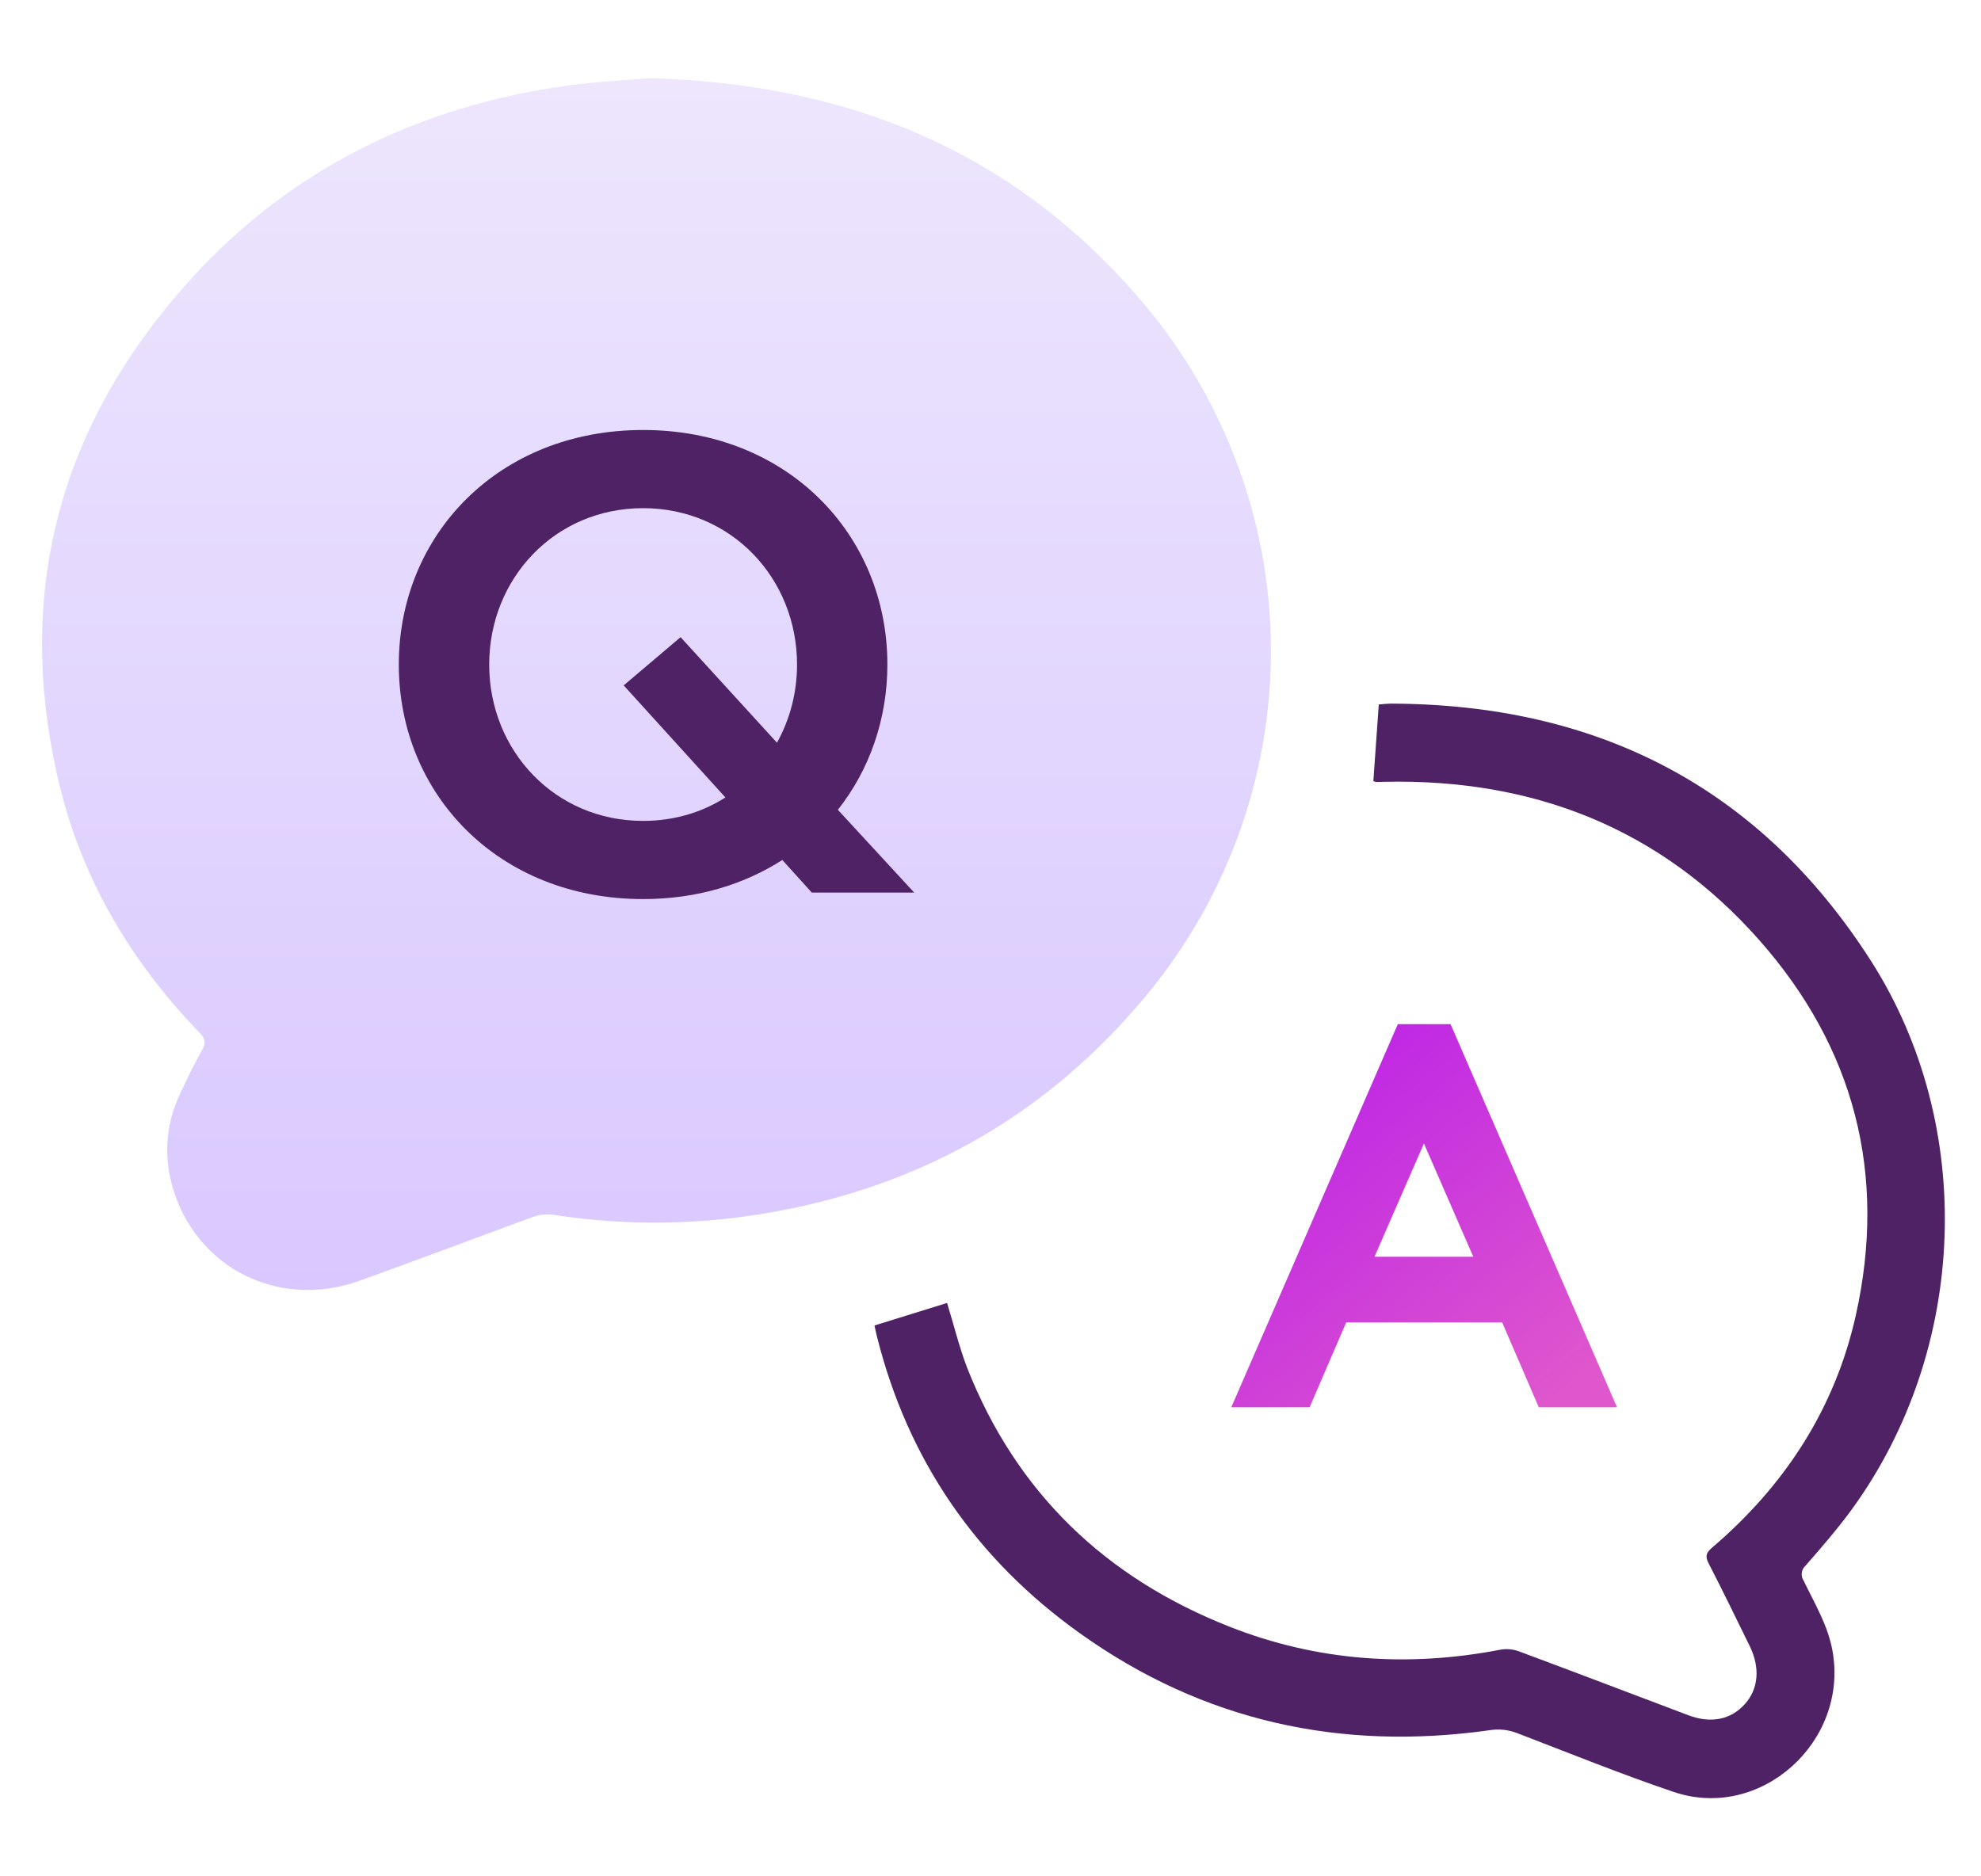 <svg width="38" height="36" viewBox="0 0 38 36" fill="none" xmlns="http://www.w3.org/2000/svg">
<g clip-path="url(#clip0_789_13099)">
<path d="M12.461 1.5C16.277 1.605 19.384 2.896 21.798 5.66C23.449 7.542 24.365 9.943 24.379 12.43C24.394 14.918 23.507 17.329 21.879 19.229C19.823 21.648 17.173 22.998 14.005 23.376C12.871 23.505 11.726 23.481 10.599 23.305C10.471 23.29 10.34 23.305 10.219 23.35C9.111 23.756 8.007 24.174 6.897 24.573C5.279 25.155 3.632 24.255 3.265 22.595C3.147 22.055 3.213 21.491 3.452 20.992C3.585 20.703 3.725 20.417 3.88 20.141C3.96 19.999 3.927 19.916 3.822 19.808C2.508 18.445 1.57 16.863 1.134 15.031C0.265 11.386 1.134 8.146 3.651 5.367C5.579 3.235 8.046 2.03 10.914 1.638C11.477 1.563 12.047 1.536 12.461 1.5Z" fill="url(#paint0_linear_789_13099)"/>
<path d="M26.344 14.987C26.378 14.5 26.413 14.02 26.448 13.516C26.524 13.511 26.606 13.5 26.686 13.5C30.606 13.512 33.734 15.07 35.885 18.429C37.919 21.608 37.746 25.901 35.523 28.958C35.248 29.335 34.939 29.69 34.633 30.041C34.593 30.076 34.568 30.125 34.562 30.177C34.555 30.229 34.568 30.282 34.597 30.326C34.808 30.765 35.064 31.183 35.152 31.678C35.462 33.422 33.768 34.944 32.106 34.381C31.092 34.038 30.097 33.634 29.097 33.25C28.931 33.187 28.752 33.168 28.577 33.196C25.722 33.6 23.081 33.027 20.717 31.338C18.733 29.922 17.413 28.02 16.817 25.622C16.801 25.561 16.79 25.5 16.775 25.431L18.167 24.999C18.295 25.414 18.397 25.835 18.55 26.238C19.498 28.646 21.213 30.274 23.579 31.208C25.265 31.874 27.008 31.994 28.784 31.651C28.901 31.631 29.02 31.642 29.131 31.681C30.219 32.086 31.303 32.5 32.389 32.91C32.825 33.074 33.206 32.993 33.475 32.69C33.731 32.401 33.766 31.999 33.566 31.587C33.306 31.056 33.047 30.523 32.776 29.997C32.706 29.862 32.725 29.794 32.839 29.696C34.23 28.509 35.196 27.038 35.599 25.235C36.202 22.525 35.569 20.102 33.751 18.042C31.849 15.887 29.409 14.94 26.571 15L26.4 15.004C26.381 15 26.362 14.994 26.344 14.987Z" fill="#4E2264"/>
<path d="M7.65 12.75C7.65 15.238 9.563 17.25 12.336 17.25C13.363 17.25 14.262 16.975 15.007 16.5L15.572 17.125H17.536L16.072 15.537C16.676 14.775 17.022 13.8 17.022 12.75C17.022 10.262 15.109 8.25 12.336 8.25C9.563 8.25 7.65 10.262 7.65 12.75ZM9.384 12.75C9.384 11.1 10.642 9.75 12.336 9.75C14.031 9.75 15.289 11.1 15.289 12.75C15.289 13.3 15.148 13.812 14.904 14.25L13.055 12.225L11.964 13.15L13.915 15.3C13.466 15.588 12.927 15.75 12.336 15.75C10.642 15.75 9.384 14.4 9.384 12.75Z" fill="#4E2264"/>
<path d="M25.121 27L25.823 25.372H28.815L29.517 27H31.018L27.825 19.65H26.813L23.619 27H25.121ZM27.314 21.939L28.261 24.112H26.366L27.314 21.939Z" fill="url(#paint1_linear_789_13099)"/>
</g>
<defs>
<linearGradient id="paint0_linear_789_13099" x1="12.593" y1="1.5" x2="12.593" y2="24.75" gradientUnits="userSpaceOnUse">
<stop stop-color="#EDE6FD"/>
<stop offset="1" stop-color="#D9C8FF"/>
</linearGradient>
<linearGradient id="paint1_linear_789_13099" x1="23.64" y1="19.637" x2="29.599" y2="27.035" gradientUnits="userSpaceOnUse">
<stop stop-color="#B81CEA"/>
<stop offset="1" stop-color="#DE57CC"/>
</linearGradient>
<clipPath id="clip0_789_13099">
<rect width="36.5" height="36" fill="white" transform="translate(0.807)"/>
</clipPath>
</defs>
</svg>
